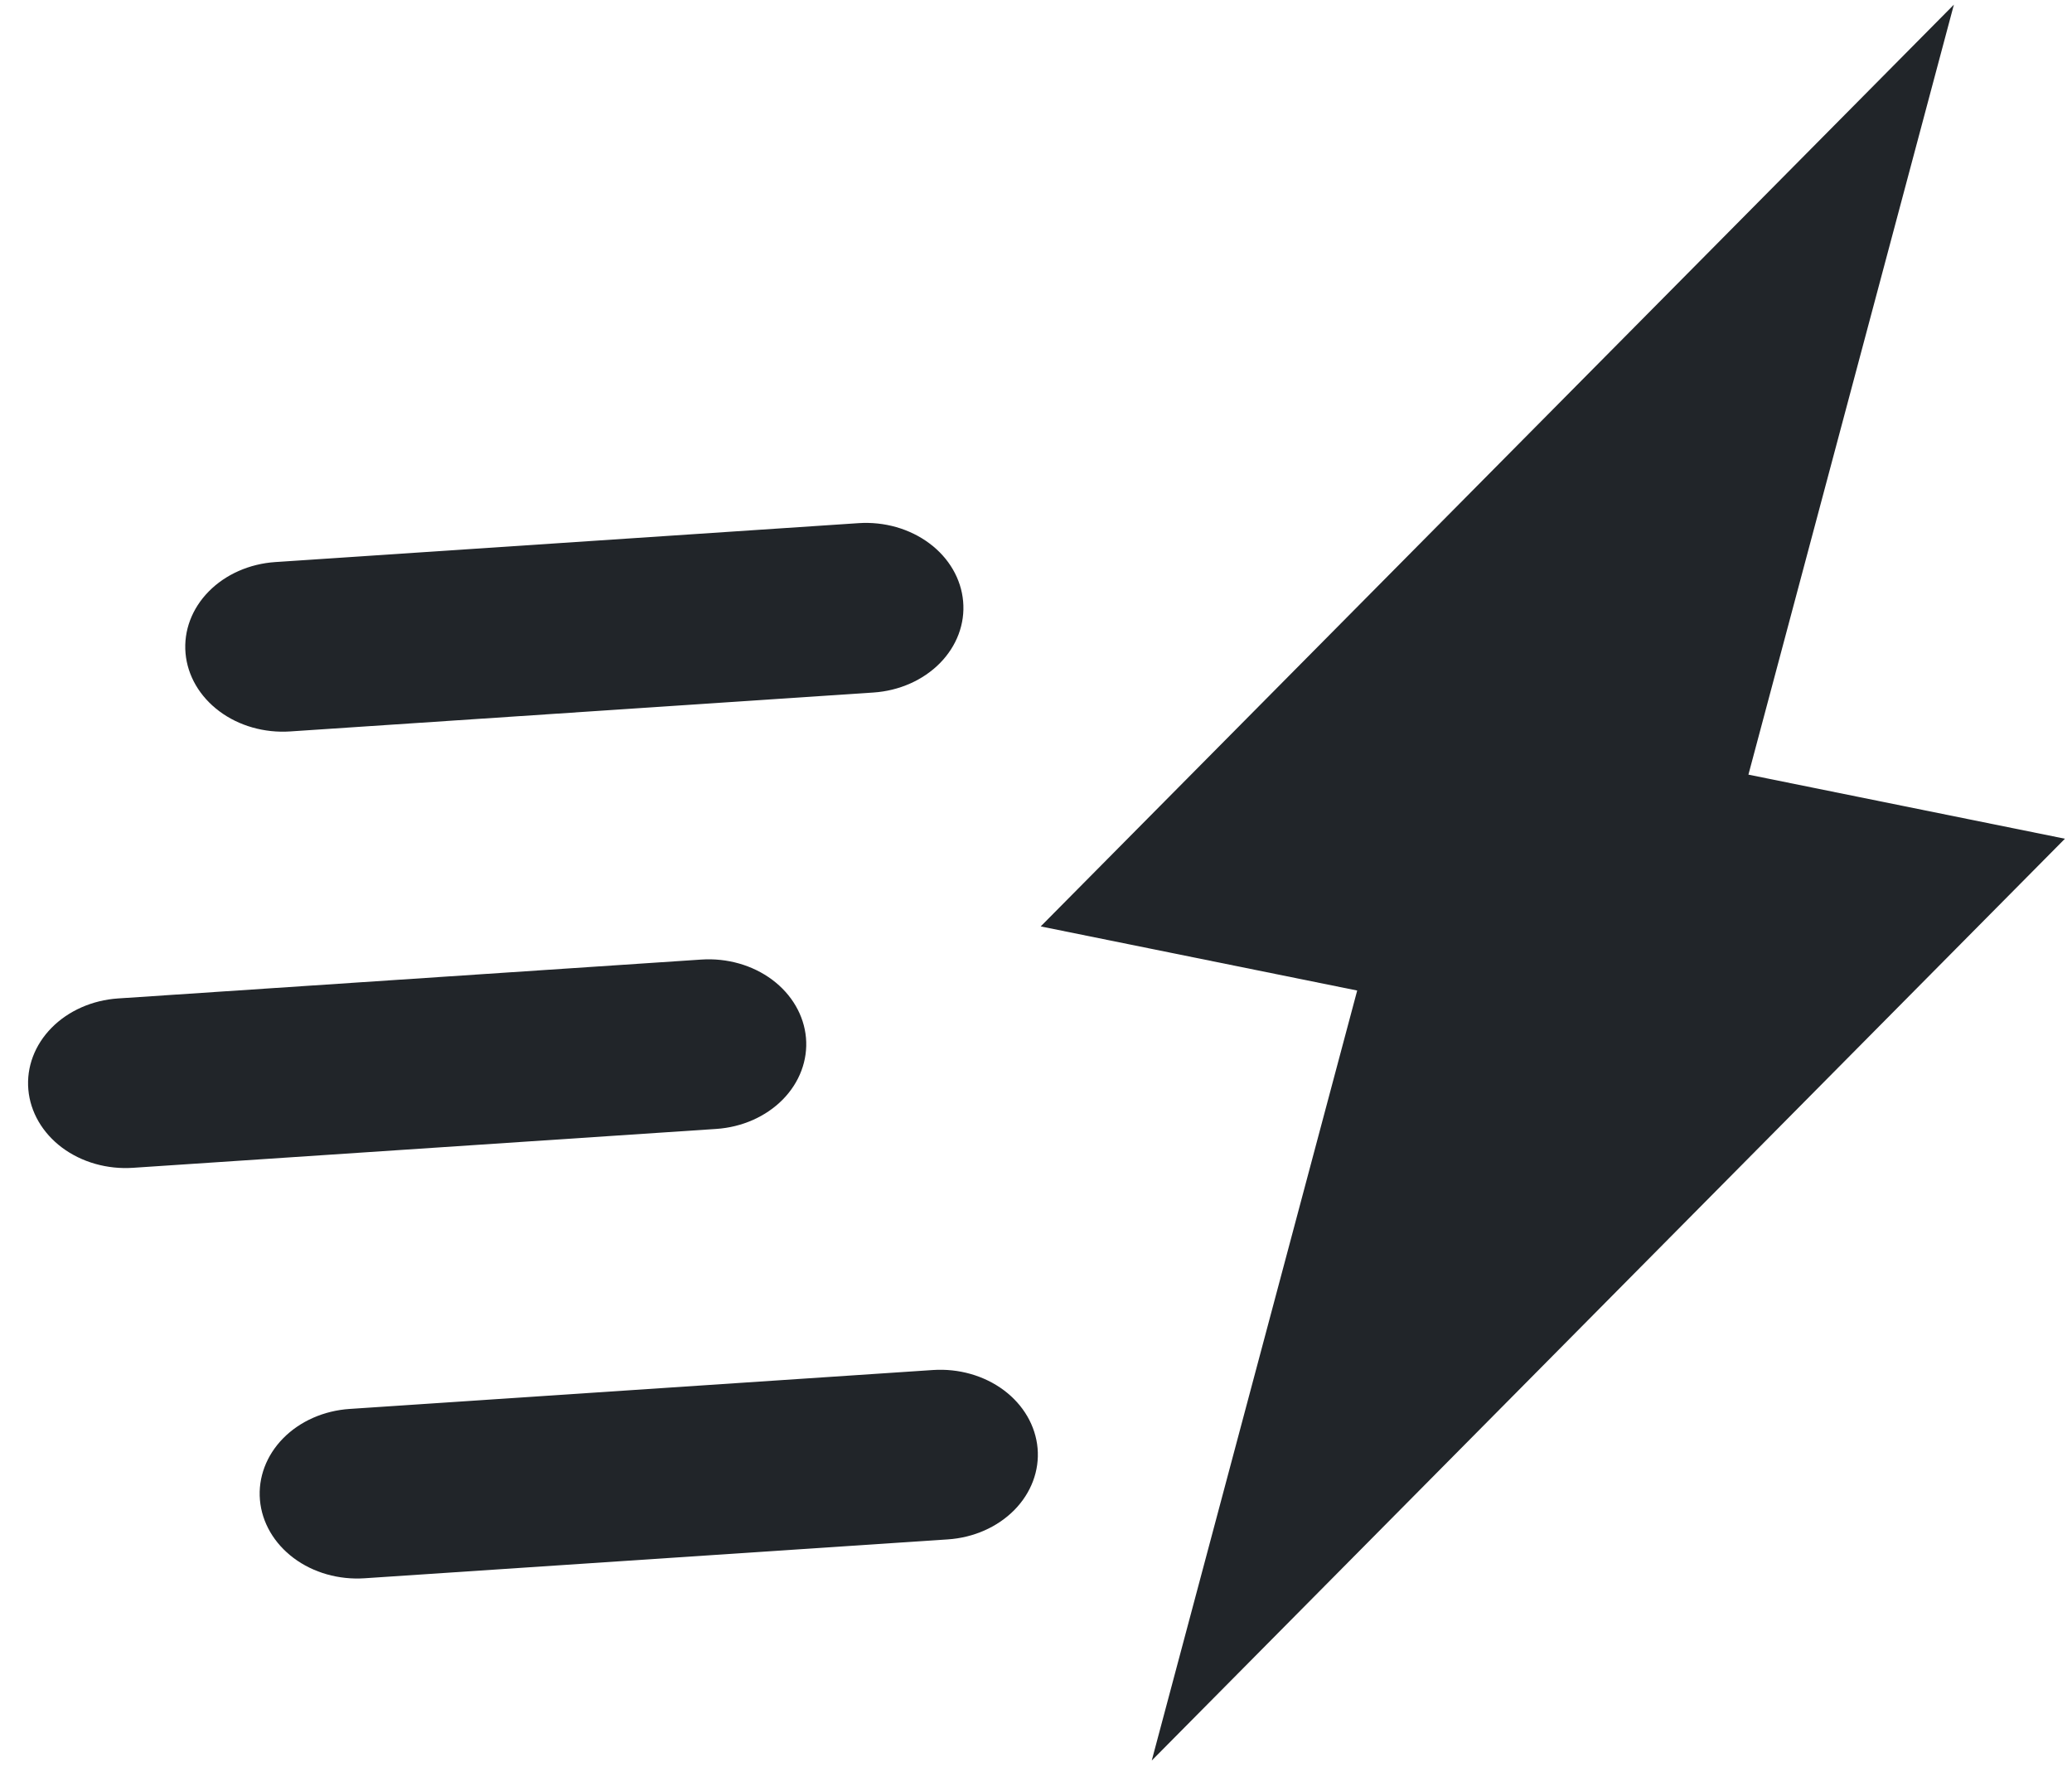 <svg width="59" height="51" viewBox="0 0 59 51" fill="none" xmlns="http://www.w3.org/2000/svg">
<path d="M55.637 0.132L29.634 26.38L38.646 28.206L32.796 50.132L58.799 23.883L49.786 22.058L55.637 0.132Z" fill="#212529"/>
<path d="M3.363 28.431C2.629 28.48 1.947 28.781 1.468 29.268C0.988 29.755 0.751 30.388 0.807 31.027C0.863 31.667 1.209 32.261 1.767 32.679C2.326 33.096 3.053 33.303 3.787 33.254L20.394 32.147C21.128 32.098 21.809 31.797 22.289 31.31C22.768 30.823 23.006 30.19 22.95 29.55C22.893 28.911 22.548 28.317 21.989 27.899C21.43 27.482 20.704 27.275 19.97 27.324L3.363 28.431ZM5.283 18.601C5.227 17.961 5.464 17.329 5.944 16.842C6.423 16.355 7.105 16.054 7.839 16.005L24.446 14.897C25.18 14.848 25.906 15.055 26.465 15.473C27.024 15.89 27.369 16.484 27.425 17.124C27.482 17.764 27.244 18.396 26.765 18.883C26.285 19.37 25.604 19.671 24.87 19.72L8.263 20.828C7.529 20.877 6.802 20.67 6.244 20.252C5.685 19.834 5.339 19.241 5.283 18.601ZM9.958 40.12C9.224 40.168 8.542 40.469 8.063 40.956C7.584 41.443 7.346 42.076 7.402 42.715C7.458 43.355 7.804 43.949 8.363 44.367C8.921 44.784 9.648 44.991 10.382 44.942L26.989 43.835C27.723 43.786 28.404 43.485 28.884 42.998C29.363 42.511 29.601 41.878 29.545 41.239C29.488 40.599 29.143 40.005 28.584 39.587C28.025 39.17 27.299 38.963 26.565 39.012L9.958 40.12Z" fill="#212529"/>
</svg>

